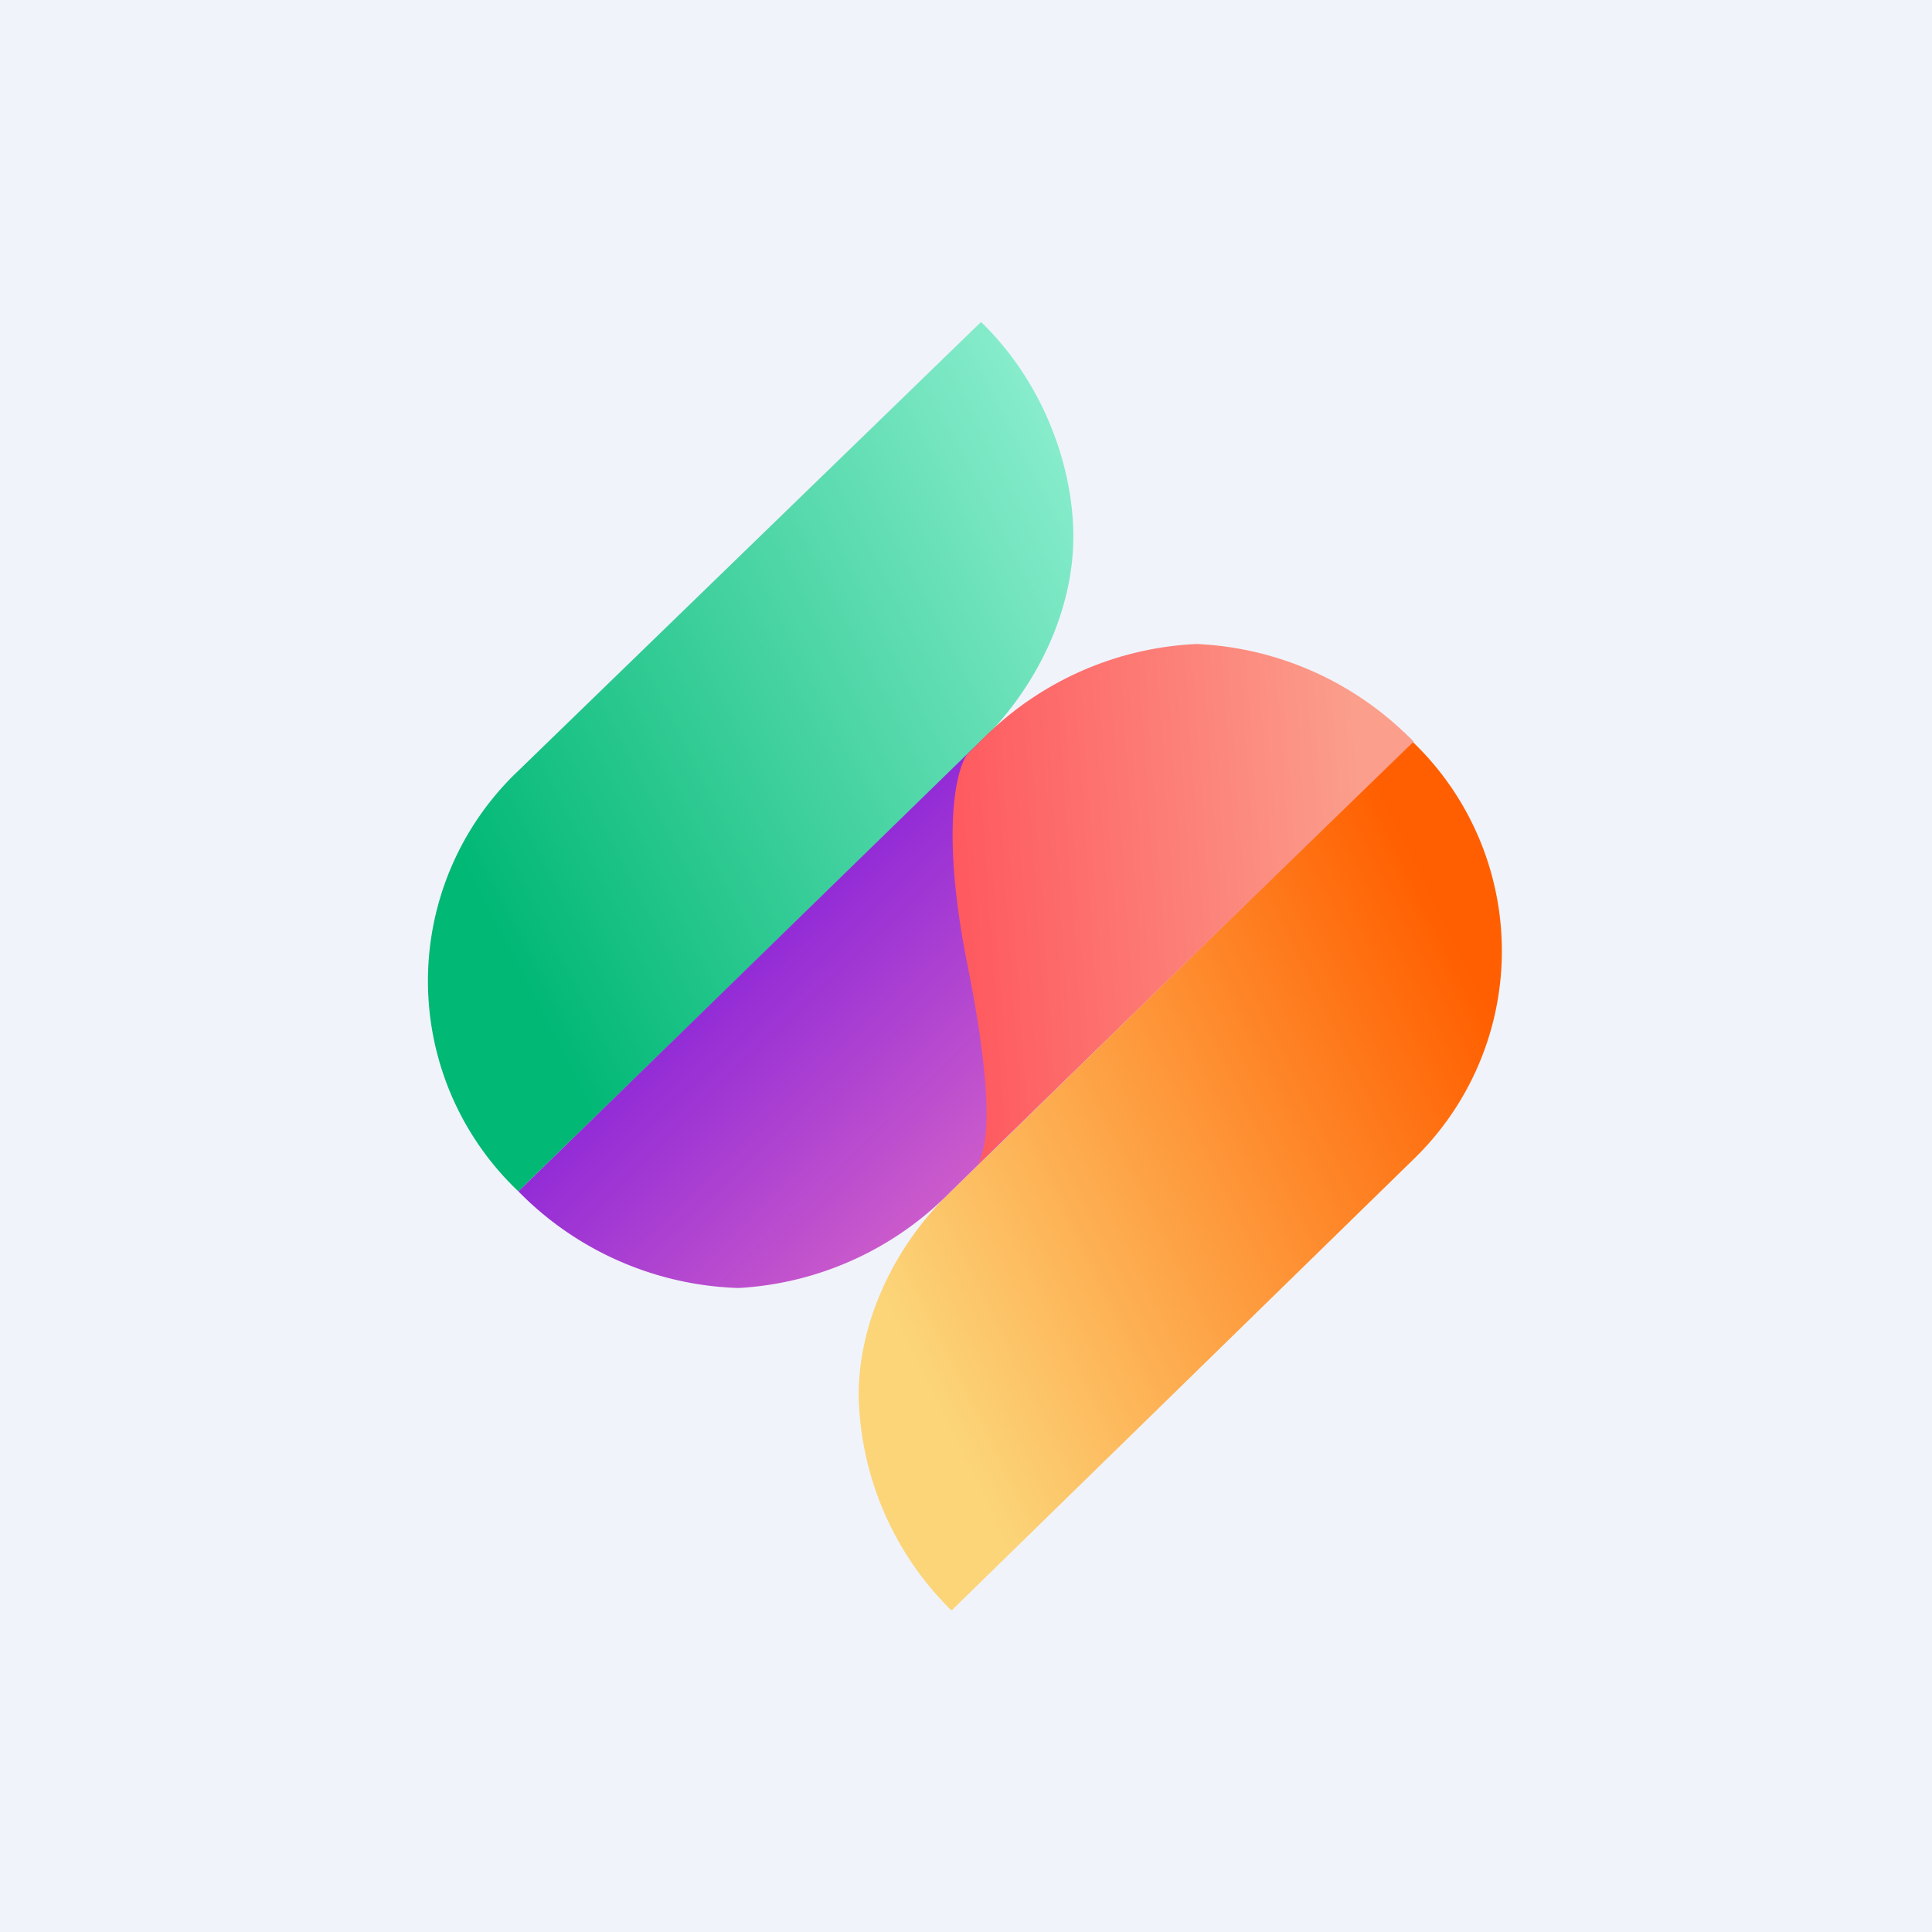 <!-- by TradingView --><svg width="18" height="18" viewBox="0 0 18 18" xmlns="http://www.w3.org/2000/svg"><path fill="#F0F3FA" d="M0 0h18v18H0z"/><path d="M8.86 15A2.89 2.89 0 0 1 8 13c0-.67.32-1.38.86-1.9l4.3-4.19a2.7 2.7 0 0 1 0 3.9L8.87 15Z" fill="url(#adc0nkosr)"/><path d="M4.83 11.1a2.7 2.7 0 0 1 0-3.92L9.14 3c.57.55.86 1.33.86 2 0 .67-.32 1.38-.86 1.91l-4.3 4.18Z" fill="url(#bdc0nkosr)"/><path d="M4.83 11.1a3 3 0 0 0 2.05.9 3 3 0 0 0 1.98-.9l4.3-4.2a2.9 2.9 0 0 0-4.02 0l-4.3 4.19Z" fill="url(#cdc0nkosr)"/><path d="M9.01 7.03c-.1.14-.24.7-.01 1.89.25 1.24.22 1.72.11 1.93l4.06-3.94A3 3 0 0 0 11.15 6a3 3 0 0 0-2.01.9l-.13.13Z" fill="url(#ddc0nkosr)"/><defs><linearGradient id="adc0nkosr" x1="13.95" y1="9.54" x2="7.78" y2="12.59" gradientUnits="userSpaceOnUse"><stop stop-color="#FF5F00"/><stop offset=".91" stop-color="#FCD579"/></linearGradient><linearGradient id="bdc0nkosr" x1="11.15" y1="4.95" x2="3.78" y2="8.71" gradientUnits="userSpaceOnUse"><stop stop-color="#96F2D5"/><stop offset=".91" stop-color="#01B875"/></linearGradient><linearGradient id="cdc0nkosr" x1="10.01" y1="9.98" x2="8.05" y2="7.97" gradientUnits="userSpaceOnUse"><stop stop-color="#CB5BCB"/><stop offset="1" stop-color="#932CD6"/></linearGradient><linearGradient id="ddc0nkosr" x1="8.85" y1="7.6" x2="12.72" y2="7.33" gradientUnits="userSpaceOnUse"><stop stop-color="#FE595F"/><stop offset="1" stop-color="#FB9F8C"/></linearGradient></defs></svg>